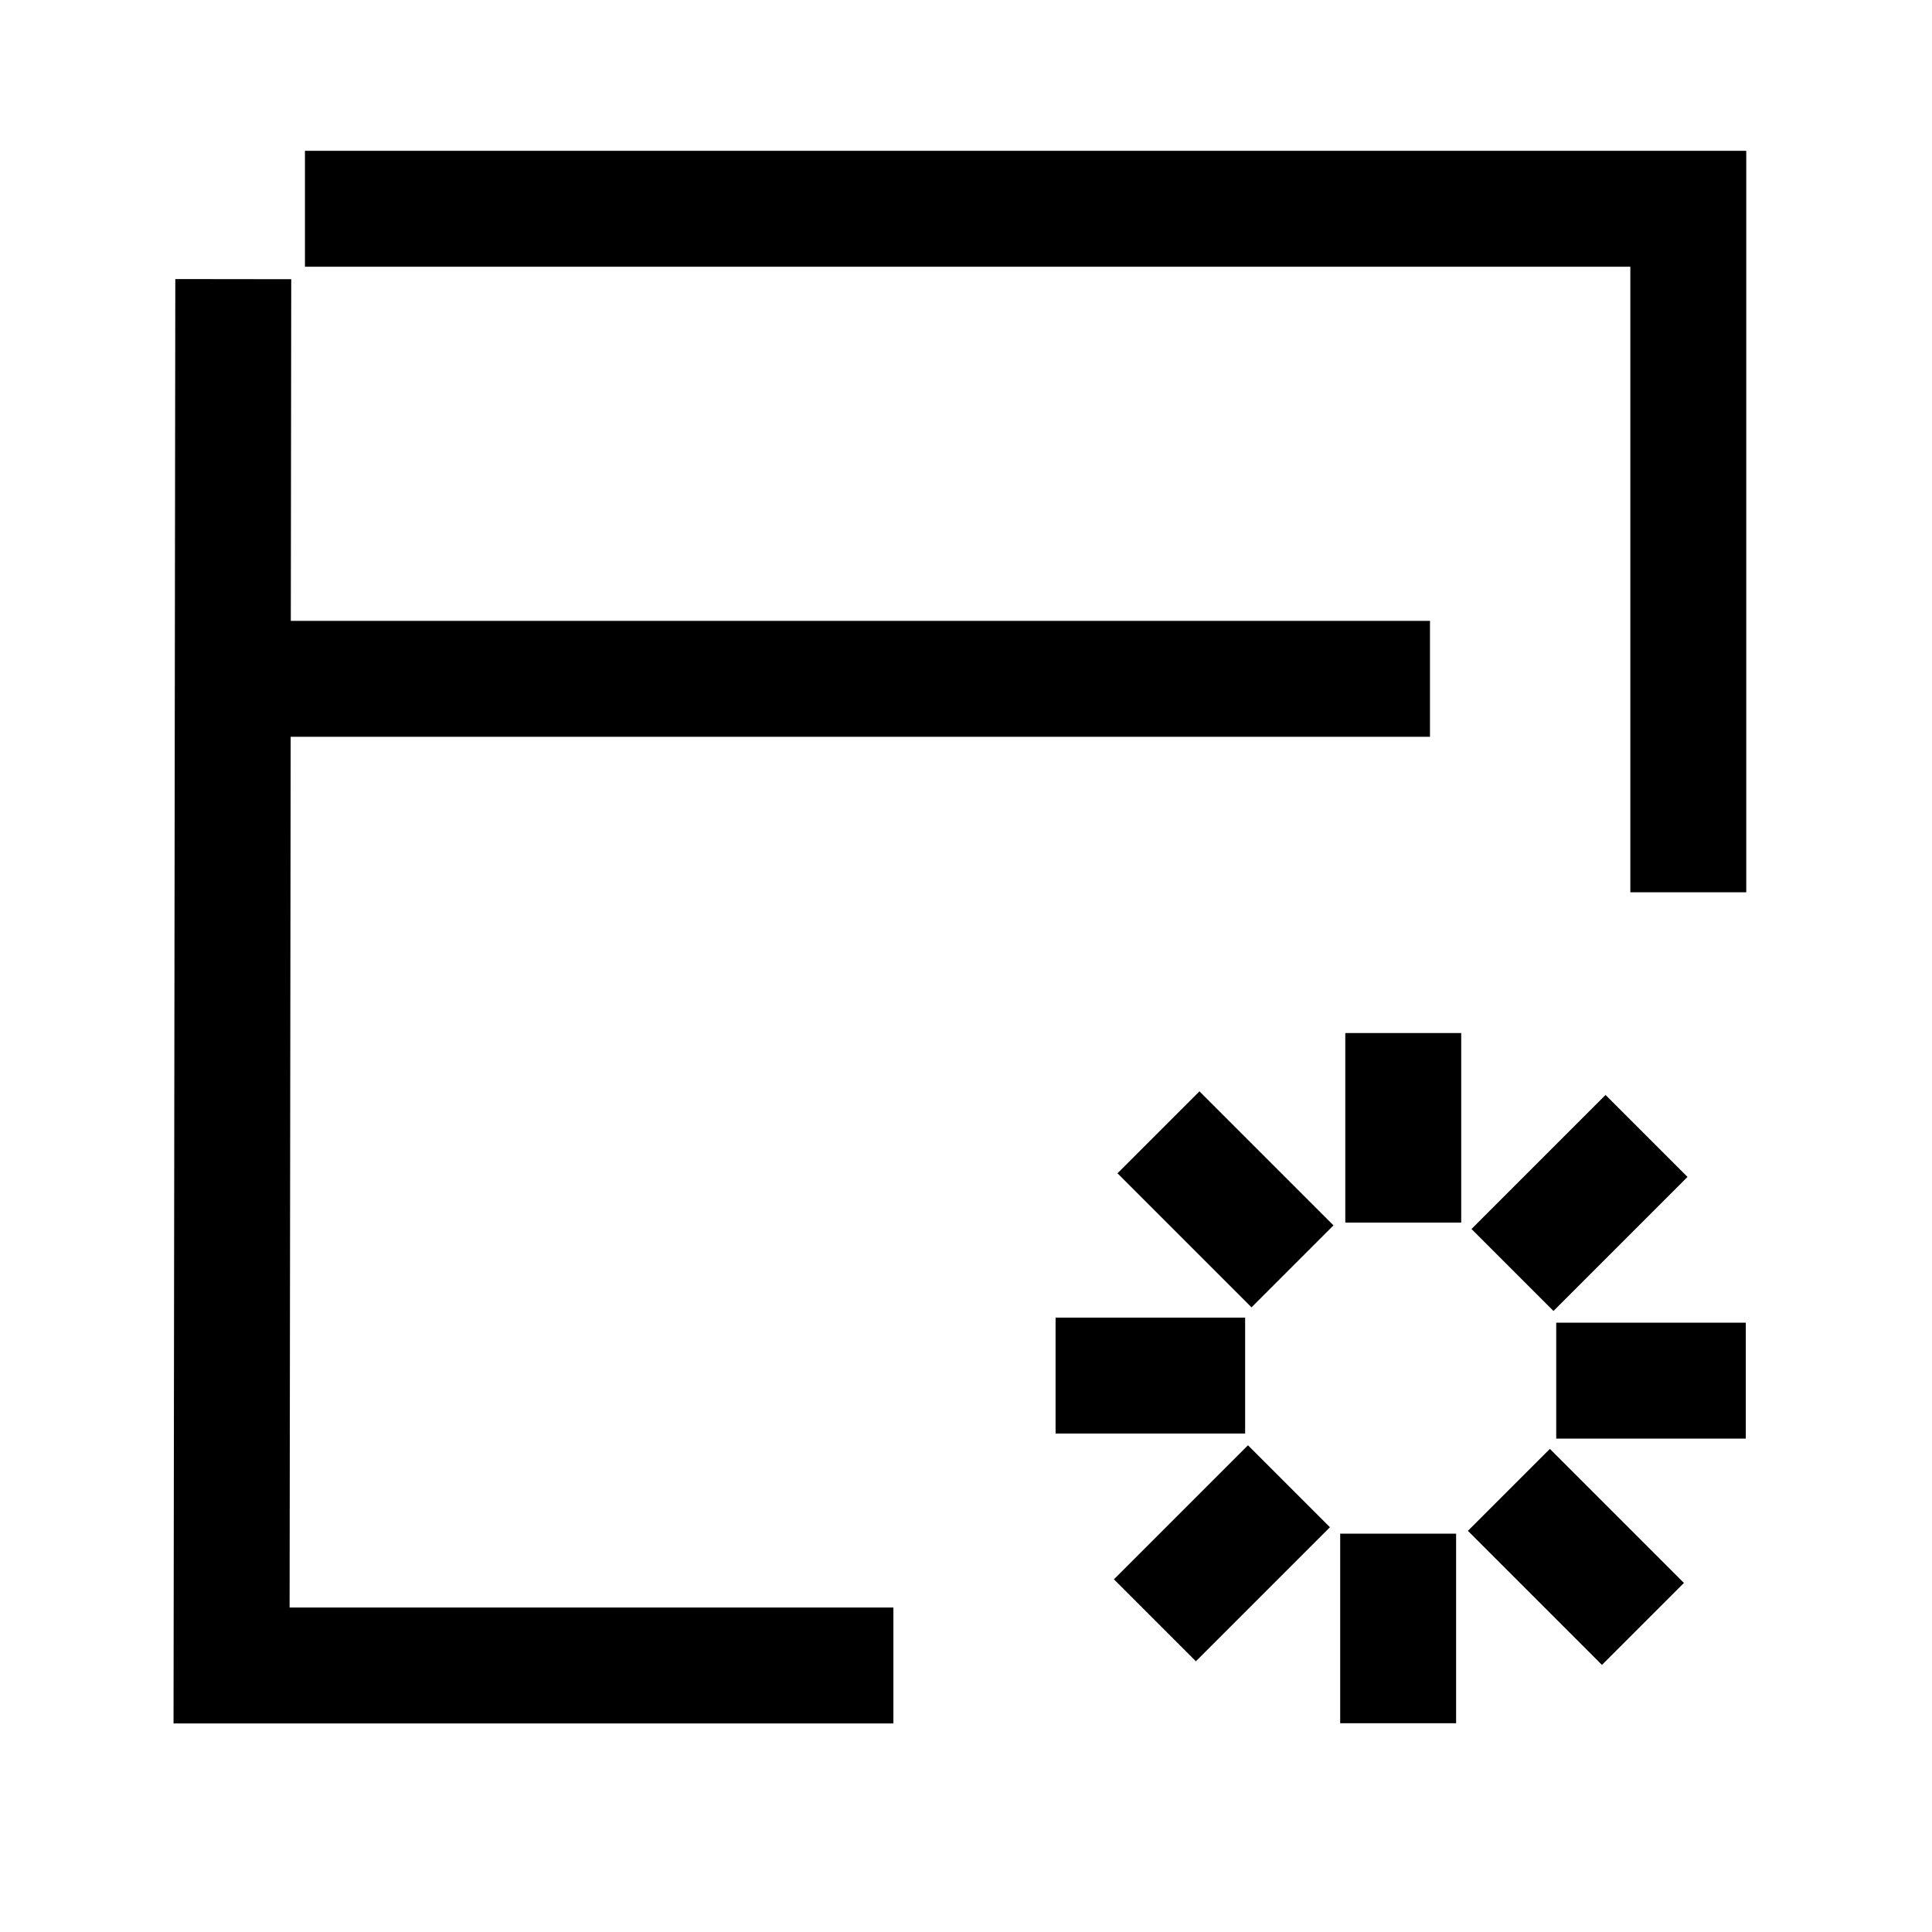 <svg width="50" height="50" viewBox="0 0 50 50" fill="none" xmlns="http://www.w3.org/2000/svg">
<path d="M36.316 31.641V26.735" stroke="black" stroke-width="3" stroke-miterlimit="10"/>
<path d="M33.45 32.773L29.981 29.304" stroke="black" stroke-width="3" stroke-miterlimit="10"/>
<path d="M32.224 35.6H27.318" stroke="black" stroke-width="3" stroke-miterlimit="10"/>
<path d="M33.358 38.464L29.889 41.933" stroke="black" stroke-width="3" stroke-miterlimit="10"/>
<path d="M36.184 39.691V44.597" stroke="black" stroke-width="3" stroke-miterlimit="10"/>
<path d="M39.05 38.558L42.519 42.027" stroke="black" stroke-width="3" stroke-miterlimit="10"/>
<path d="M40.275 35.731H45.181" stroke="black" stroke-width="3" stroke-miterlimit="10"/>
<path d="M39.143 32.867L42.612 29.398" stroke="black" stroke-width="3" stroke-miterlimit="10"/>
<path d="M7.892 5.403H43.693V23.092" stroke="black" stroke-width="3" stroke-miterlimit="10"/>
<path d="M23.121 43.103H5.993L6.037 7.224" stroke="black" stroke-width="3" stroke-miterlimit="10"/>
<path d="M4.82 17.568H37.008" stroke="black" stroke-width="3" stroke-miterlimit="10"/>
</svg>
